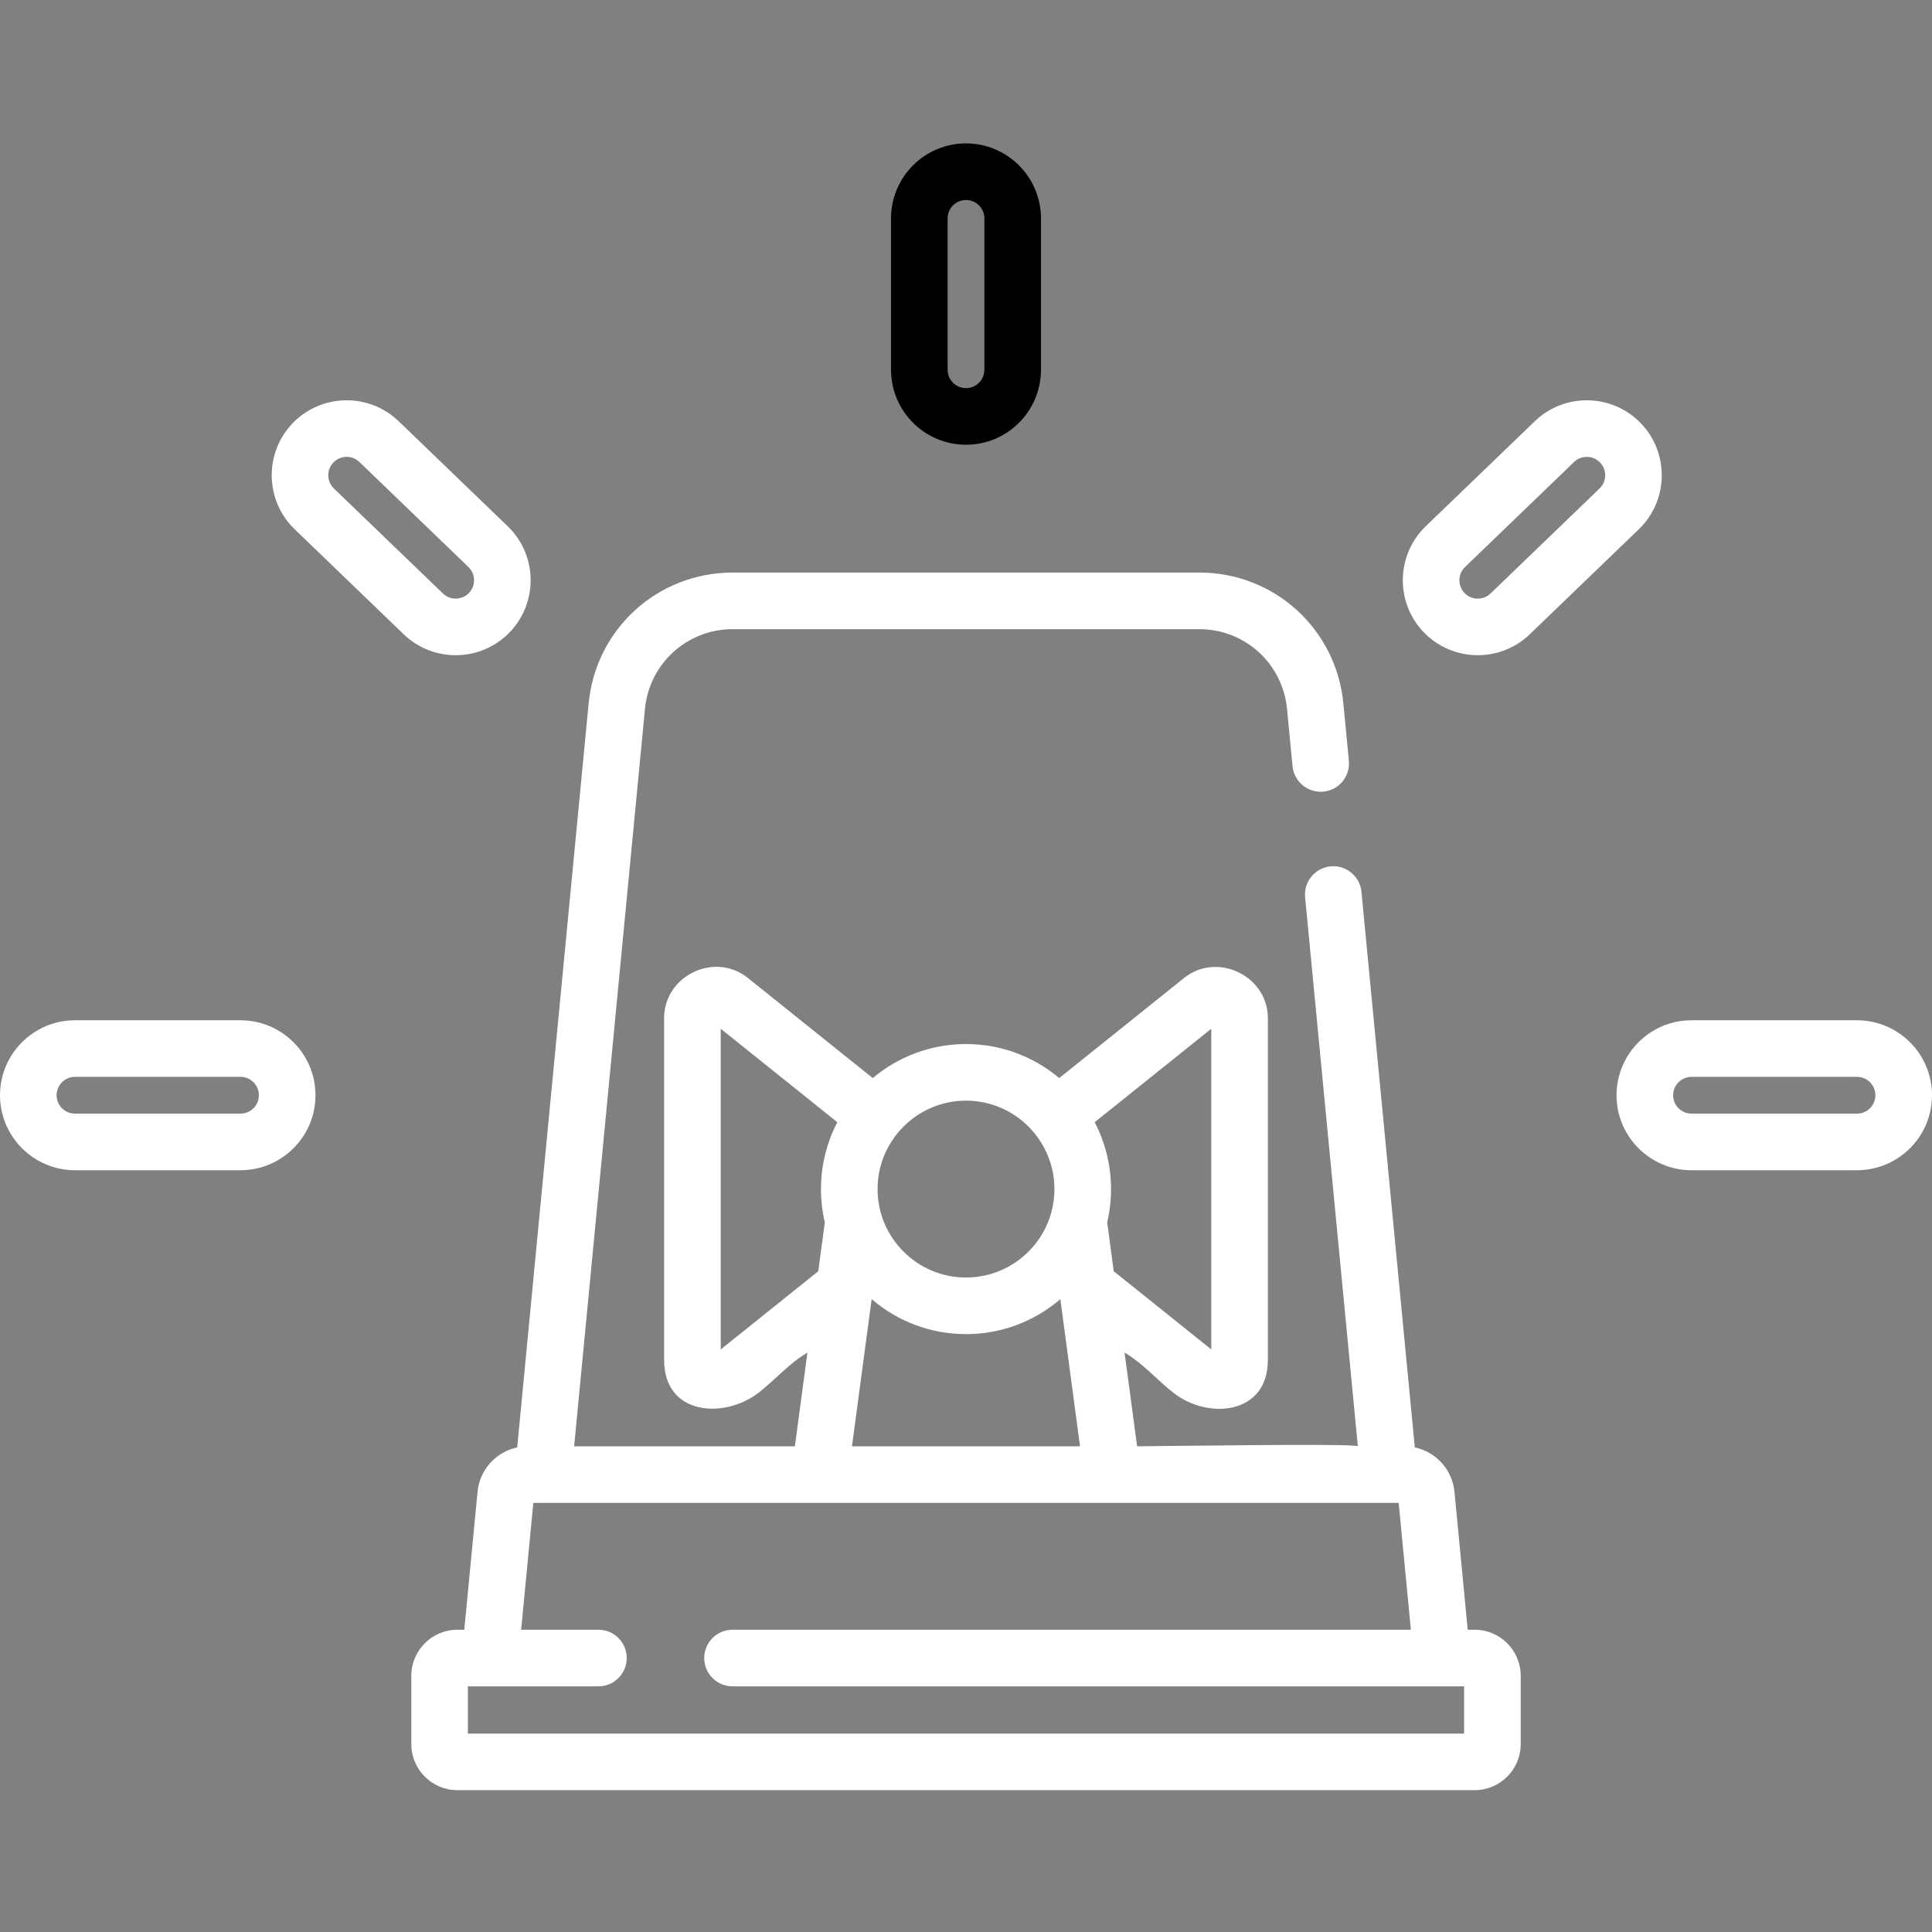 <svg height="512pt" viewBox="0 -38 512 512" width="512pt" xmlns="http://www.w3.org/2000/svg"><rect x="0" y="-38" width="512" height="512" fill="#808080" stroke="none"/><path d="m390.793 393.895h-1.832l-3.504-36.492c-.57-5.941-4.898-10.629-10.516-11.82l-14.141-147.238c-.395-4.121-4.062-7.145-8.184-6.75-4.121.398-7.145 4.062-6.75 8.184 0 0 13.973 145.477 13.977 145.508-.078-.844-54.234 0-58.492 0-1.113-8.281-2.223-16.562-3.336-24.844 4.848 2.836 8.57 7.23 12.992 10.691 9.188 7.184 24.992 5.777 24.992-8.707 0 0 0-90.363 0-90.613 0-11.215-13.441-17.656-22.188-10.652l-33.105 26.539c-6.688-5.625-15.309-9.016-24.711-9.016-9.398 0-18.02 3.391-24.707 9.016 0 0-33.004-26.457-33.105-26.539-8.816-7.066-22.188-.574-22.188 10.652v90.613c0 14.703 16.043 15.766 25.219 8.516 4.332-3.422 8.012-7.695 12.766-10.504-1.113 8.285-2.223 16.566-3.332 24.848-19.5 0-39 0-58.496 0l18.762-195.336c1.129-12.098 11.145-21.219 23.297-21.219h123.574c12.152 0 22.168 9.121 23.301 21.238l1.445 15.07c.398 4.125 4.074 7.145 8.184 6.75 4.125-.395 7.145-4.059 6.75-8.184l-1.445-15.055c-1.855-19.852-18.293-34.824-38.23-34.824h-123.578c-19.938 0-36.375 14.973-38.23 34.805l-18.922 197.047c-5.617 1.191-9.945 5.879-10.516 11.824l-3.504 36.492h-1.832c-6.73 0-12.211 5.477-12.211 12.211v18.094c0 6.734 5.48 12.211 12.211 12.211h269.586c6.73 0 12.211-5.477 12.211-12.211v-18.094c0-6.73-5.48-12.211-12.211-12.211zm-69.793-159.27v84.988l-25.852-20.723-1.73-12.965c.664-2.828 1.016-5.777 1.016-8.805 0-6.391-1.566-12.418-4.332-17.723zm-65 19.059c12.922 0 23.434 10.516 23.434 23.438 0 2.105-.277 4.148-.801 6.094-.047.148-.09.301-.129.453-2.84 9.746-11.852 16.887-22.504 16.887-12.922 0-23.434-10.512-23.434-23.434s10.512-23.438 23.434-23.438zm-65 65.93v-84.988l30.902 24.773c-2.77 5.305-4.336 11.332-4.336 17.723 0 3.027.352 5.977 1.02 8.805l-1.734 12.965zm39.996-13.328c6.727 5.777 15.465 9.27 25.004 9.27s18.277-3.492 25.004-9.27l5.211 39h-60.43zm157.008 115.129h-264.008v-12.52h34.594c4.145 0 7.5-3.359 7.5-7.5s-3.355-7.5-7.5-7.5h-20.48l3.227-33.609h229.328l3.23 33.609h-179.77c-4.145 0-7.5 3.359-7.5 7.5s3.355 7.5 7.5 7.5h193.879zm0 0" fill="#fff"/><path d="m256 79.859c10.957 0 19.871-8.918 19.871-19.875v-40.113c0-10.957-8.914-19.871-19.871-19.871s-19.871 8.914-19.871 19.871v40.117c0 10.957 8.914 19.871 19.871 19.871zm-4.871-59.988c0-2.684 2.188-4.871 4.871-4.871s4.871 2.188 4.871 4.871v40.117c0 2.684-2.188 4.871-4.871 4.871s-4.871-2.188-4.871-4.871zm0 0"/><path d="m63.734 232.383h-43.863c-10.957 0-19.871 8.914-19.871 19.871 0 10.957 8.914 19.867 19.871 19.867h43.863c10.957 0 19.871-8.91 19.871-19.867 0-10.957-8.914-19.871-19.871-19.871zm0 24.738h-43.863c-2.688 0-4.871-2.184-4.871-4.867 0-2.688 2.188-4.875 4.871-4.875h43.863c2.688 0 4.871 2.188 4.871 4.875 0 2.684-2.184 4.867-4.871 4.867zm0 0" fill="#fff"/><path fill="#fff" d="m492.129 232.383h-43.863c-10.957 0-19.871 8.914-19.871 19.871 0 10.957 8.914 19.867 19.871 19.867h43.863c10.957 0 19.871-8.91 19.871-19.867 0-10.957-8.914-19.871-19.871-19.871zm0 24.738h-43.863c-2.688 0-4.871-2.184-4.871-4.867 0-2.688 2.184-4.875 4.871-4.875h43.863c2.688 0 4.871 2.188 4.871 4.875 0 2.684-2.188 4.867-4.871 4.867zm0 0"/><path  fill="#fff" d="m377.316 129.559c7.598 7.891 20.203 8.129 28.094.527l28.895-27.832c7.891-7.602 8.129-20.203.523-28.098-7.602-7.891-20.203-8.125-28.094-.523l-28.895 27.828c-7.891 7.602-8.125 20.207-.523 28.098zm39.824-45.121c1.934-1.863 5.023-1.809 6.887.129 1.863 1.934 1.805 5.023-.129 6.887l-28.891 27.828c-1.938 1.863-5.027 1.809-6.891-.129-1.863-1.934-1.805-5.023.129-6.887zm0 0"/><path  fill="#fff" d="m134.547 101.461-28.891-27.828c-7.891-7.602-20.496-7.367-28.098.523-7.602 7.895-7.363 20.496.527 28.098l28.891 27.832c7.891 7.602 20.496 7.363 28.098-.527 7.602-7.891 7.363-20.496-.527-28.098zm-10.406 10.805c1.934 1.863 1.992 4.953.129 6.887s-4.953 1.992-6.887.129l-28.895-27.828c-1.934-1.863-1.992-4.957-.129-6.891s4.953-1.992 6.891-.129zm0 0"/></svg>